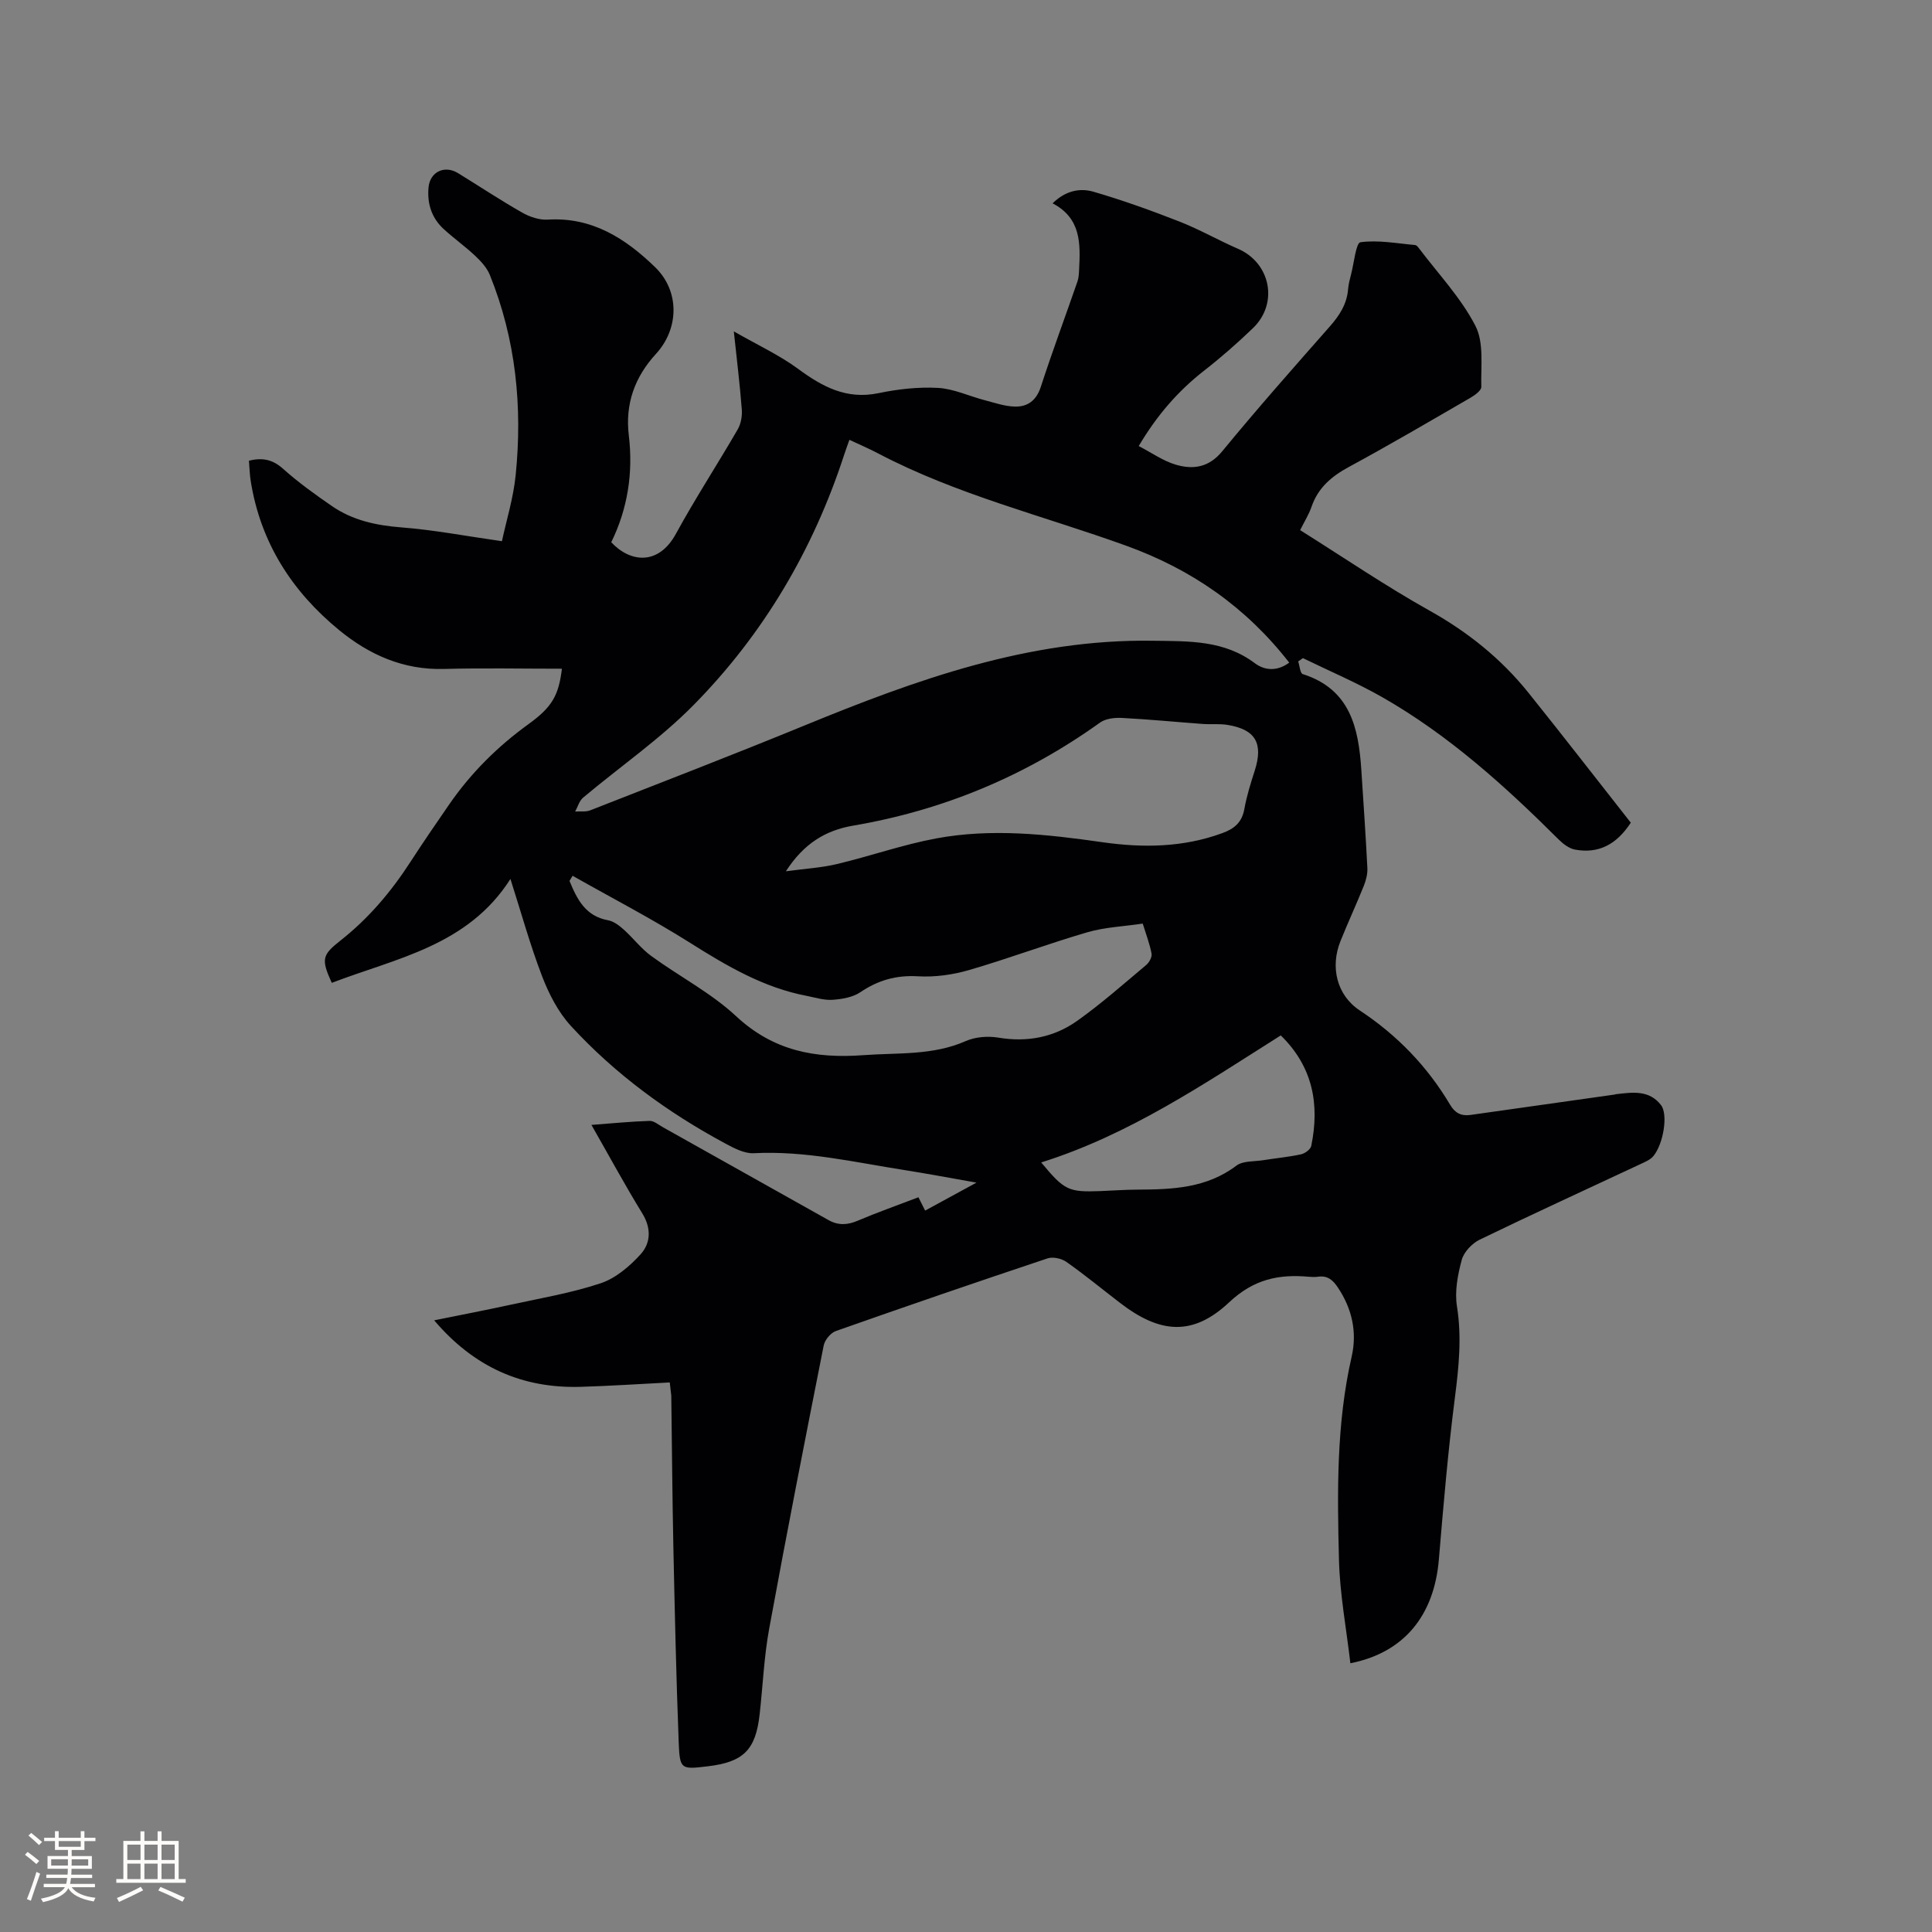 <svg enable-background="new 0 0 400 400" viewBox="0 0 400 400" xmlns="http://www.w3.org/2000/svg"><rect x="0" y="0" width="400" height="400" fill="#808080" stroke="none"/><path d="m138.67 286.22c-6.28.32-12.38.73-18.49.91-12.06.34-22.03-4.06-30.29-13.77 5.58-1.13 10.63-2.1 15.65-3.19 6.3-1.38 12.72-2.45 18.81-4.48 3.1-1.03 6-3.5 8.26-5.98 2.13-2.34 2.27-5.41.36-8.51-3.59-5.84-6.85-11.88-10.52-18.3 4.35-.33 8.19-.71 12.05-.83.9-.03 1.85.81 2.75 1.31 11.44 6.41 22.88 12.82 34.31 19.24 2 1.12 3.91 1.02 6.03.11 4.07-1.73 8.26-3.2 12.56-4.85.47.93.87 1.73 1.39 2.76 3.39-1.85 6.61-3.6 10.63-5.79-5.51-.97-10.2-1.86-14.91-2.6-10.34-1.62-20.58-4.04-31.2-3.49-1.94.1-4.09-1.04-5.91-2.02-11.94-6.42-22.8-14.37-31.97-24.35-2.62-2.86-4.54-6.61-5.95-10.28-2.49-6.49-4.34-13.22-6.55-20.13-8.83 13.86-23.62 16.38-36.99 21.51-2.23-4.91-2.01-5.76 1.8-8.76 5.81-4.57 10.51-10.13 14.51-16.32 2.59-4 5.29-7.93 8-11.86 4.5-6.51 10-11.99 16.44-16.64 4.95-3.58 6.23-6.01 6.9-11.46-8.23 0-16.37-.17-24.49.05-8.33.22-15.38-2.93-21.57-7.99-9.84-8.04-16.37-18.22-18.38-30.98-.21-1.33-.24-2.7-.36-4.15 2.82-.69 4.93-.24 7.08 1.69 3.14 2.81 6.61 5.3 10.09 7.7 4.29 2.96 9.15 4.01 14.37 4.42 6.73.52 13.39 1.8 20.84 2.86.91-4.26 2.36-8.9 2.84-13.64 1.44-14.21.05-28.15-5.35-41.5-.59-1.47-1.8-2.78-2.98-3.9-2.08-1.96-4.42-3.63-6.53-5.55-2.52-2.29-3.48-5.28-3.18-8.62.28-3.26 3.31-4.72 6.12-2.99 4.42 2.72 8.75 5.59 13.26 8.16 1.56.89 3.56 1.57 5.3 1.46 9.18-.57 16.1 3.9 22.23 9.84 5.12 4.96 4.99 12.72.18 17.96-4.4 4.79-6.41 10.37-5.62 16.9.93 7.75-.25 15.19-3.64 22.1 4 4.26 9.81 4.81 13.39-1.75 4.01-7.34 8.59-14.36 12.79-21.61.67-1.16.96-2.77.85-4.13-.38-5.03-1-10.03-1.65-16.17 4.99 2.86 9.42 4.9 13.27 7.73 5.06 3.73 10.05 6.44 16.68 5.06 4.02-.84 8.24-1.31 12.32-1.09 3.25.18 6.42 1.7 9.65 2.54 2.1.55 4.23 1.3 6.35 1.33 2.58.04 4.37-1.28 5.28-4.06 2.38-7.33 5.08-14.57 7.6-21.85.27-.78.3-1.67.34-2.51.27-5.3.43-10.57-5.49-13.66 2.65-2.62 5.65-3.22 8.44-2.41 6.05 1.76 12 3.9 17.87 6.2 4.13 1.62 8 3.85 12.08 5.62 6.73 2.92 8.43 11.28 3.1 16.42-3.2 3.08-6.56 6.03-10.06 8.76-5.42 4.22-9.81 9.26-13.6 15.66 2.67 1.38 5.04 3.08 7.68 3.86 3.58 1.05 6.84.6 9.62-2.79 7.2-8.76 14.72-17.27 22.22-25.78 2.03-2.3 3.58-4.66 3.83-7.78.09-1.05.36-2.09.63-3.11.6-2.32 1-6.47 1.93-6.6 3.68-.5 7.53.25 11.32.58.26.02.53.34.72.58 4.01 5.32 8.73 10.29 11.75 16.13 1.82 3.51 1.11 8.39 1.23 12.66.02.74-1.34 1.73-2.26 2.26-8.34 4.83-16.66 9.71-25.13 14.3-3.61 1.95-6.4 4.31-7.76 8.26-.54 1.57-1.45 3.01-2.36 4.84 9.02 5.66 17.7 11.58 26.84 16.69 7.92 4.43 14.76 9.93 20.4 16.94 7.16 8.92 14.16 17.97 21.22 26.94-2.95 4.51-6.66 6.47-11.55 5.57-1.21-.22-2.44-1.16-3.36-2.07-11.14-11.1-22.78-21.62-36.52-29.47-5.3-3.02-10.95-5.42-16.45-8.1-.33.23-.66.45-.98.68.3.9.4 2.45.93 2.62 9.85 3.13 11.57 11.14 12.14 19.87.44 6.77.91 13.54 1.25 20.32.06 1.21-.29 2.52-.74 3.66-1.54 3.83-3.28 7.58-4.82 11.41-2.17 5.38-.8 11.23 4.01 14.4 7.76 5.13 13.98 11.59 18.7 19.54 1 1.69 2.29 2.34 4.18 2.08 9.95-1.41 19.9-2.81 29.84-4.22.1-.01.2-.07.31-.08 3.39-.39 6.89-.93 9.33 2.28 1.46 1.91.51 7.96-1.59 10.53-.62.76-1.7 1.2-2.63 1.64-11.12 5.21-22.3 10.32-33.34 15.67-1.58.77-3.27 2.55-3.71 4.18-.84 3.1-1.49 6.54-.99 9.65 1.02 6.39.38 12.55-.43 18.88-1.43 11.13-2.38 22.34-3.32 33.53-.98 11.56-7.18 19.26-18.32 21.46-.83-7.18-2.18-14.28-2.36-21.41-.36-14.08-.55-28.18 2.63-42.09 1.15-5.04.09-9.88-2.84-14.27-1.03-1.55-2.14-2.55-4.11-2.26-.62.09-1.27.06-1.91.01-6.25-.57-11.43.51-16.51 5.29-7.52 7.07-14.31 6.48-22.56.14-3.7-2.84-7.31-5.81-11.12-8.5-1-.71-2.79-1.11-3.9-.74-14.66 4.89-29.28 9.91-43.85 15.05-1.08.38-2.28 1.84-2.51 2.98-3.87 19.53-7.71 39.07-11.29 58.65-1.07 5.82-1.31 11.79-1.97 17.69-.82 7.41-3.34 9.92-10.79 10.8-5.48.65-5.75.66-5.97-4.91-.52-13.56-.82-27.13-1.11-40.69-.22-10.39-.28-20.78-.43-31.17-.08-.81-.21-1.63-.31-2.71zm37.19-195.16c-.42 1.19-.78 2.16-1.1 3.14-6.41 19.66-16.7 37.1-31.17 51.78-6.95 7.05-15.24 12.76-22.86 19.16-.8.67-1.11 1.91-1.65 2.88 1.06-.07 2.21.11 3.15-.26 14.77-5.79 29.57-11.5 44.25-17.52 23.19-9.52 46.55-17.97 72.2-17.58 7.51.11 14.72-.15 21.12 4.65 2.04 1.53 4.62 1.73 7.12-.12-8.98-11.53-20.24-19.32-33.74-24.2-17.18-6.21-35.07-10.55-51.38-19.12-1.85-.98-3.8-1.8-5.94-2.81zm-57.31 90.26c-.21.35-.43.7-.64 1.06 1.55 3.79 3.3 7.3 7.98 8.15 1.17.21 2.31 1.09 3.24 1.92 1.97 1.76 3.6 3.95 5.72 5.49 5.8 4.23 12.35 7.61 17.55 12.45 7.71 7.18 16.36 8.81 26.37 8.07 7.15-.53 14.34.1 21.19-2.92 1.98-.87 4.56-1.07 6.73-.71 5.98 1 11.5-.05 16.32-3.47 4.99-3.54 9.6-7.63 14.3-11.57.62-.52 1.24-1.64 1.11-2.34-.38-2.03-1.14-3.99-1.83-6.23-4.04.6-7.91.75-11.51 1.81-8.21 2.4-16.24 5.42-24.45 7.81-3.38.98-7.08 1.5-10.59 1.29-4.5-.26-8.24.81-11.92 3.3-1.57 1.06-3.8 1.43-5.77 1.57-1.74.12-3.55-.47-5.31-.81-8.92-1.7-16.52-6.17-24.1-10.95-7.92-5-16.25-9.31-24.39-13.92zm44.16-.93c4.05-.55 7.38-.73 10.58-1.5 6.89-1.64 13.62-4.02 20.57-5.31 11.48-2.13 22.98-.84 34.45.8 8.36 1.19 16.66 1.08 24.76-1.89 2.52-.92 4.06-2.24 4.56-4.99.48-2.69 1.31-5.34 2.15-7.95 1.81-5.65.17-8.53-5.65-9.47-1.66-.27-3.38-.07-5.07-.19-5.59-.41-11.17-.96-16.77-1.25-1.51-.08-3.39.13-4.55.97-15.41 11.04-32.44 18.15-51.11 21.33-5.72.98-10.2 3.69-13.92 9.45zm102.46 33.98c-15.9 10.05-31.41 20.59-49.6 26.3 4.82 5.8 5.62 6.18 12.29 5.93 2.54-.1 5.08-.29 7.62-.3 7.23-.03 14.32-.29 20.51-4.97 1.35-1.02 3.65-.82 5.52-1.12 2.62-.42 5.26-.66 7.85-1.22.82-.18 1.97-1.02 2.12-1.73 1.76-8.59.36-16.38-6.31-22.89z" fill="#010103"/><g fill="#fcfbfa"><path d="m5.17 384 .55-.58c.85.61 1.65 1.24 2.4 1.87l-.59.64c-.83-.73-1.62-1.38-2.36-1.93m1.22 9.53-.82-.34c.71-1.76 1.37-3.64 1.98-5.63.24.13.5.25.76.36-.6 1.67-1.24 3.54-1.92 5.61m-.5-13.5.57-.54c.56.44 1.31 1.06 2.26 1.87l-.64.64c-.68-.66-1.41-1.32-2.19-1.97m3.25.46h2.24v-1.36h.77v1.36h4.57v-1.36h.76v1.36h2.28v.69h-2.28v1.84h-2.64v1.26h4.18v2.64h-4.21c0 .45-.02.86-.05 1.21h4.32v.69h-4.38c-.04.34-.1.75-.19 1.22h5.15v.69h-4.82c.87 1.19 2.51 1.92 4.93 2.19-.17.31-.3.57-.37.76-2.77-.49-4.52-1.41-5.26-2.76-.56 1.26-2.3 2.23-5.24 2.9-.12-.24-.26-.48-.43-.72 2.73-.55 4.38-1.34 4.96-2.38h-4.38v-.69h4.65c.1-.38.17-.79.21-1.22h-4.32v-.69h4.4c.03-.34.05-.75.05-1.21h-4.2v-2.64h4.23v-1.26h-2.69v-1.84h-2.24zm1.46 4.46v1.29h3.45c.01-.4.02-.57.01-.53v-.32-.45h-3.46zm1.55-2.59h4.57v-1.19h-4.57zm6.11 2.59h-3.42v.77c-.01.19-.01.37-.02.53h3.44z"/><path d="m32.63 379.16h.82v1.98h3.54v7.89h1.46v.78h-14.37v-.78h1.46v-7.89h3.54v-1.98h.82v1.98h2.73zm-3.49 11.48.5.73c-1.61.82-3.28 1.63-5 2.41-.13-.27-.28-.55-.44-.82 1.75-.72 3.4-1.49 4.94-2.32m-2.78-5.55h2.73v-3.18h-2.73zm0 3.95h2.73v-3.2h-2.73zm3.54-3.95h2.73v-3.18h-2.73zm0 3.95h2.73v-3.2h-2.73zm7.89 4.68c-1.84-.92-3.51-1.7-5.02-2.32l.45-.73c1.89.8 3.57 1.55 5.04 2.23zm-1.62-11.81h-2.73v3.18h2.73zm-2.73 7.13h2.73v-3.2h-2.73z"/></g></svg>